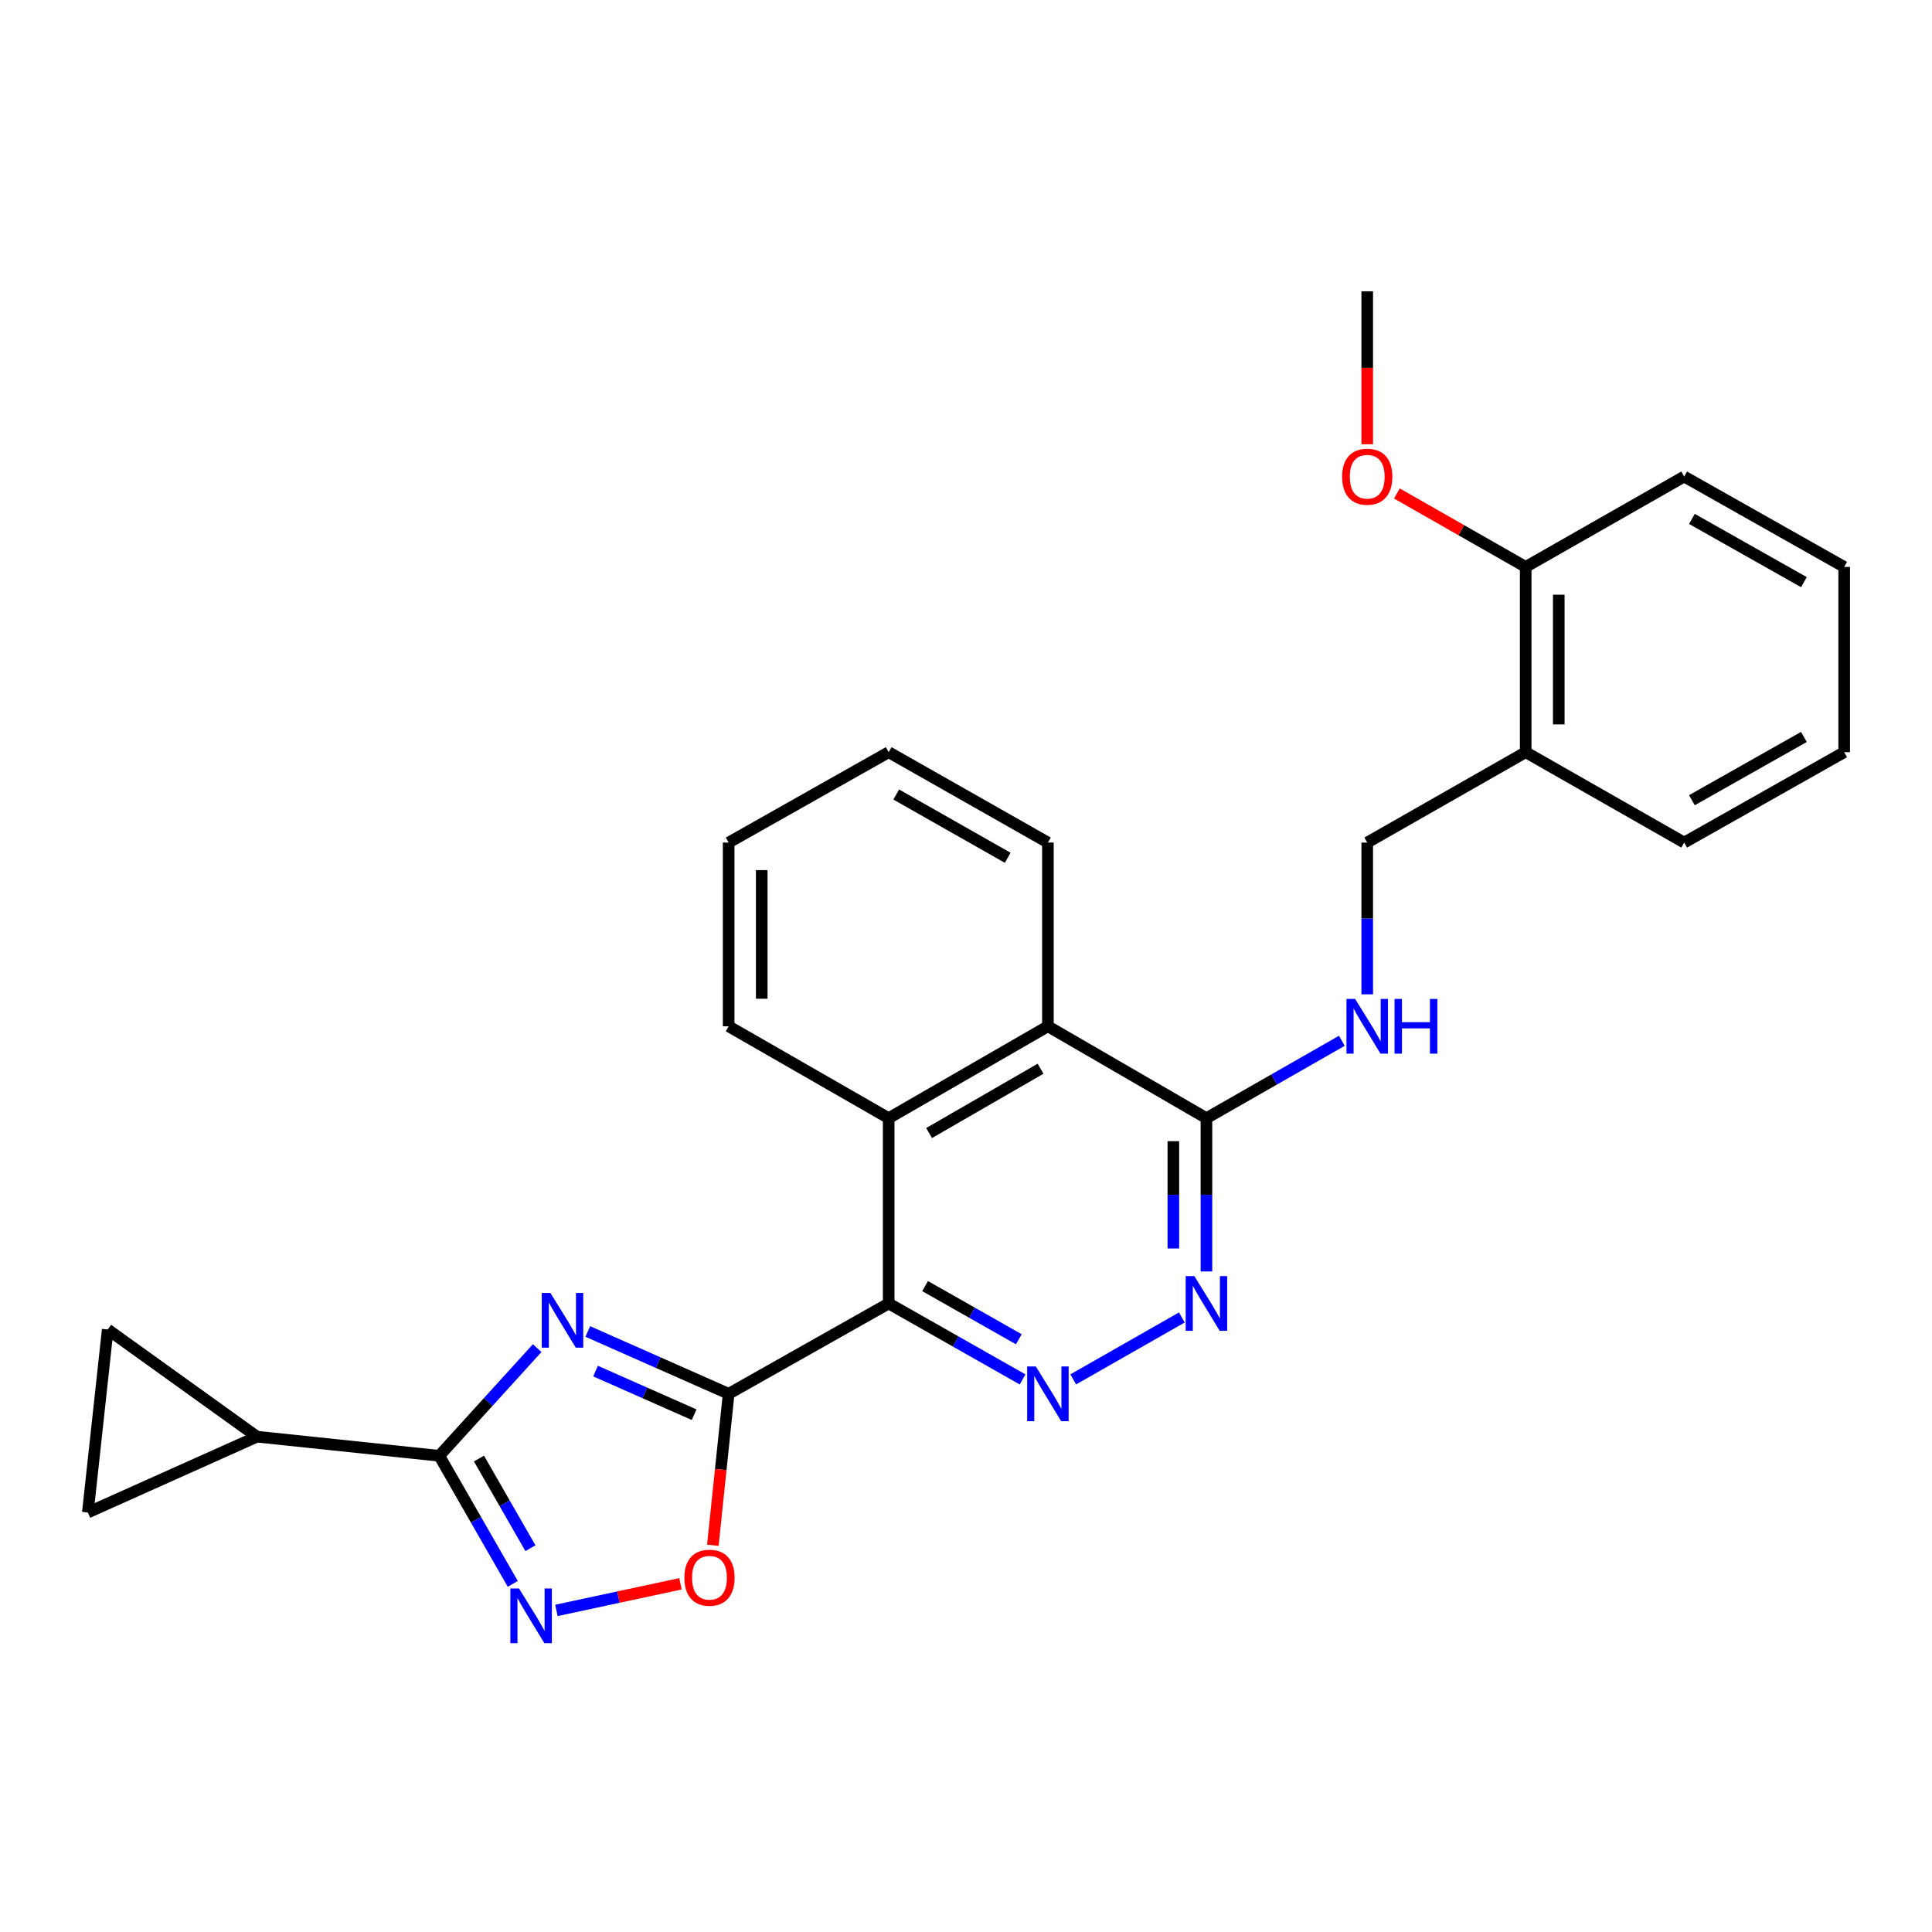 <?xml version='1.0' encoding='iso-8859-1'?>
<svg version='1.1' baseProfile='full'
              xmlns='http://www.w3.org/2000/svg'
                      xmlns:rdkit='http://www.rdkit.org/xml'
                      xmlns:xlink='http://www.w3.org/1999/xlink'
                  xml:space='preserve'
width='1000px' height='1000px' viewBox='0 0 1000 1000'>
<!-- END OF HEADER -->
<rect style='opacity:1.0;fill:#FFFFFF;stroke:none' width='1000' height='1000' x='0' y='0'> </rect>
<path class='bond-0' d='M 377.149,721.431 L 340.694,705.302' style='fill:none;fill-rule:evenodd;stroke:#000000;stroke-width:6px;stroke-linecap:butt;stroke-linejoin:miter;stroke-opacity:1' />
<path class='bond-0' d='M 340.694,705.302 L 304.239,689.174' style='fill:none;fill-rule:evenodd;stroke:#0000FF;stroke-width:6px;stroke-linecap:butt;stroke-linejoin:miter;stroke-opacity:1' />
<path class='bond-0' d='M 359.285,732.25 L 333.766,720.96' style='fill:none;fill-rule:evenodd;stroke:#000000;stroke-width:6px;stroke-linecap:butt;stroke-linejoin:miter;stroke-opacity:1' />
<path class='bond-0' d='M 333.766,720.96 L 308.248,709.67' style='fill:none;fill-rule:evenodd;stroke:#0000FF;stroke-width:6px;stroke-linecap:butt;stroke-linejoin:miter;stroke-opacity:1' />
<path class='bond-1' d='M 377.149,721.431 L 459.982,674.668' style='fill:none;fill-rule:evenodd;stroke:#000000;stroke-width:6px;stroke-linecap:butt;stroke-linejoin:miter;stroke-opacity:1' />
<path class='bond-5' d='M 377.149,721.431 L 373.059,760.632' style='fill:none;fill-rule:evenodd;stroke:#000000;stroke-width:6px;stroke-linecap:butt;stroke-linejoin:miter;stroke-opacity:1' />
<path class='bond-5' d='M 373.059,760.632 L 368.97,799.834' style='fill:none;fill-rule:evenodd;stroke:#FF0000;stroke-width:6px;stroke-linecap:butt;stroke-linejoin:miter;stroke-opacity:1' />
<path class='bond-2' d='M 278.038,697.796 L 252.698,725.656' style='fill:none;fill-rule:evenodd;stroke:#0000FF;stroke-width:6px;stroke-linecap:butt;stroke-linejoin:miter;stroke-opacity:1' />
<path class='bond-2' d='M 252.698,725.656 L 227.358,753.516' style='fill:none;fill-rule:evenodd;stroke:#000000;stroke-width:6px;stroke-linecap:butt;stroke-linejoin:miter;stroke-opacity:1' />
<path class='bond-3' d='M 459.982,674.668 L 494.635,694.331' style='fill:none;fill-rule:evenodd;stroke:#000000;stroke-width:6px;stroke-linecap:butt;stroke-linejoin:miter;stroke-opacity:1' />
<path class='bond-3' d='M 494.635,694.331 L 529.287,713.993' style='fill:none;fill-rule:evenodd;stroke:#0000FF;stroke-width:6px;stroke-linecap:butt;stroke-linejoin:miter;stroke-opacity:1' />
<path class='bond-3' d='M 478.827,665.675 L 503.084,679.439' style='fill:none;fill-rule:evenodd;stroke:#000000;stroke-width:6px;stroke-linecap:butt;stroke-linejoin:miter;stroke-opacity:1' />
<path class='bond-3' d='M 503.084,679.439 L 527.341,693.202' style='fill:none;fill-rule:evenodd;stroke:#0000FF;stroke-width:6px;stroke-linecap:butt;stroke-linejoin:miter;stroke-opacity:1' />
<path class='bond-7' d='M 459.982,674.668 L 459.982,578.765' style='fill:none;fill-rule:evenodd;stroke:#000000;stroke-width:6px;stroke-linecap:butt;stroke-linejoin:miter;stroke-opacity:1' />
<path class='bond-8' d='M 227.358,753.516 L 133.025,743.623' style='fill:none;fill-rule:evenodd;stroke:#000000;stroke-width:6px;stroke-linecap:butt;stroke-linejoin:miter;stroke-opacity:1' />
<path class='bond-27' d='M 227.358,753.516 L 246.381,786.663' style='fill:none;fill-rule:evenodd;stroke:#000000;stroke-width:6px;stroke-linecap:butt;stroke-linejoin:miter;stroke-opacity:1' />
<path class='bond-27' d='M 246.381,786.663 L 265.404,819.811' style='fill:none;fill-rule:evenodd;stroke:#0000FF;stroke-width:6px;stroke-linecap:butt;stroke-linejoin:miter;stroke-opacity:1' />
<path class='bond-27' d='M 247.916,754.938 L 261.232,778.141' style='fill:none;fill-rule:evenodd;stroke:#000000;stroke-width:6px;stroke-linecap:butt;stroke-linejoin:miter;stroke-opacity:1' />
<path class='bond-27' d='M 261.232,778.141 L 274.548,801.344' style='fill:none;fill-rule:evenodd;stroke:#0000FF;stroke-width:6px;stroke-linecap:butt;stroke-linejoin:miter;stroke-opacity:1' />
<path class='bond-6' d='M 555.497,713.965 L 611.725,681.92' style='fill:none;fill-rule:evenodd;stroke:#0000FF;stroke-width:6px;stroke-linecap:butt;stroke-linejoin:miter;stroke-opacity:1' />
<path class='bond-4' d='M 288.002,833.547 L 320.102,826.658' style='fill:none;fill-rule:evenodd;stroke:#0000FF;stroke-width:6px;stroke-linecap:butt;stroke-linejoin:miter;stroke-opacity:1' />
<path class='bond-4' d='M 320.102,826.658 L 352.202,819.769' style='fill:none;fill-rule:evenodd;stroke:#FF0000;stroke-width:6px;stroke-linecap:butt;stroke-linejoin:miter;stroke-opacity:1' />
<path class='bond-28' d='M 624.449,658.111 L 624.449,618.438' style='fill:none;fill-rule:evenodd;stroke:#0000FF;stroke-width:6px;stroke-linecap:butt;stroke-linejoin:miter;stroke-opacity:1' />
<path class='bond-28' d='M 624.449,618.438 L 624.449,578.765' style='fill:none;fill-rule:evenodd;stroke:#000000;stroke-width:6px;stroke-linecap:butt;stroke-linejoin:miter;stroke-opacity:1' />
<path class='bond-28' d='M 607.327,646.209 L 607.327,618.438' style='fill:none;fill-rule:evenodd;stroke:#0000FF;stroke-width:6px;stroke-linecap:butt;stroke-linejoin:miter;stroke-opacity:1' />
<path class='bond-28' d='M 607.327,618.438 L 607.327,590.667' style='fill:none;fill-rule:evenodd;stroke:#000000;stroke-width:6px;stroke-linecap:butt;stroke-linejoin:miter;stroke-opacity:1' />
<path class='bond-10' d='M 459.982,578.765 L 542.396,531.204' style='fill:none;fill-rule:evenodd;stroke:#000000;stroke-width:6px;stroke-linecap:butt;stroke-linejoin:miter;stroke-opacity:1' />
<path class='bond-10' d='M 480.902,586.461 L 538.592,553.168' style='fill:none;fill-rule:evenodd;stroke:#000000;stroke-width:6px;stroke-linecap:butt;stroke-linejoin:miter;stroke-opacity:1' />
<path class='bond-18' d='M 459.982,578.765 L 377.149,531.204' style='fill:none;fill-rule:evenodd;stroke:#000000;stroke-width:6px;stroke-linecap:butt;stroke-linejoin:miter;stroke-opacity:1' />
<path class='bond-11' d='M 133.025,743.623 L 45.455,782.871' style='fill:none;fill-rule:evenodd;stroke:#000000;stroke-width:6px;stroke-linecap:butt;stroke-linejoin:miter;stroke-opacity:1' />
<path class='bond-12' d='M 133.025,743.623 L 55.756,688.147' style='fill:none;fill-rule:evenodd;stroke:#000000;stroke-width:6px;stroke-linecap:butt;stroke-linejoin:miter;stroke-opacity:1' />
<path class='bond-9' d='M 624.449,578.765 L 542.396,531.204' style='fill:none;fill-rule:evenodd;stroke:#000000;stroke-width:6px;stroke-linecap:butt;stroke-linejoin:miter;stroke-opacity:1' />
<path class='bond-13' d='M 624.449,578.765 L 659.493,558.738' style='fill:none;fill-rule:evenodd;stroke:#000000;stroke-width:6px;stroke-linecap:butt;stroke-linejoin:miter;stroke-opacity:1' />
<path class='bond-13' d='M 659.493,558.738 L 694.536,538.711' style='fill:none;fill-rule:evenodd;stroke:#0000FF;stroke-width:6px;stroke-linecap:butt;stroke-linejoin:miter;stroke-opacity:1' />
<path class='bond-19' d='M 542.396,531.204 L 542.396,436.109' style='fill:none;fill-rule:evenodd;stroke:#000000;stroke-width:6px;stroke-linecap:butt;stroke-linejoin:miter;stroke-opacity:1' />
<path class='bond-29' d='M 45.455,782.871 L 55.756,688.147' style='fill:none;fill-rule:evenodd;stroke:#000000;stroke-width:6px;stroke-linecap:butt;stroke-linejoin:miter;stroke-opacity:1' />
<path class='bond-15' d='M 707.673,514.666 L 707.673,475.388' style='fill:none;fill-rule:evenodd;stroke:#0000FF;stroke-width:6px;stroke-linecap:butt;stroke-linejoin:miter;stroke-opacity:1' />
<path class='bond-15' d='M 707.673,475.388 L 707.673,436.109' style='fill:none;fill-rule:evenodd;stroke:#000000;stroke-width:6px;stroke-linecap:butt;stroke-linejoin:miter;stroke-opacity:1' />
<path class='bond-14' d='M 789.697,389.328 L 707.673,436.109' style='fill:none;fill-rule:evenodd;stroke:#000000;stroke-width:6px;stroke-linecap:butt;stroke-linejoin:miter;stroke-opacity:1' />
<path class='bond-16' d='M 789.697,389.328 L 789.697,293.434' style='fill:none;fill-rule:evenodd;stroke:#000000;stroke-width:6px;stroke-linecap:butt;stroke-linejoin:miter;stroke-opacity:1' />
<path class='bond-16' d='M 806.819,374.944 L 806.819,307.818' style='fill:none;fill-rule:evenodd;stroke:#000000;stroke-width:6px;stroke-linecap:butt;stroke-linejoin:miter;stroke-opacity:1' />
<path class='bond-20' d='M 789.697,389.328 L 871.731,436.109' style='fill:none;fill-rule:evenodd;stroke:#000000;stroke-width:6px;stroke-linecap:butt;stroke-linejoin:miter;stroke-opacity:1' />
<path class='bond-17' d='M 789.697,293.434 L 756.365,274.428' style='fill:none;fill-rule:evenodd;stroke:#000000;stroke-width:6px;stroke-linecap:butt;stroke-linejoin:miter;stroke-opacity:1' />
<path class='bond-17' d='M 756.365,274.428 L 723.033,255.421' style='fill:none;fill-rule:evenodd;stroke:#FF0000;stroke-width:6px;stroke-linecap:butt;stroke-linejoin:miter;stroke-opacity:1' />
<path class='bond-21' d='M 789.697,293.434 L 871.731,246.662' style='fill:none;fill-rule:evenodd;stroke:#000000;stroke-width:6px;stroke-linecap:butt;stroke-linejoin:miter;stroke-opacity:1' />
<path class='bond-22' d='M 707.673,229.945 L 707.673,190.357' style='fill:none;fill-rule:evenodd;stroke:#FF0000;stroke-width:6px;stroke-linecap:butt;stroke-linejoin:miter;stroke-opacity:1' />
<path class='bond-22' d='M 707.673,190.357 L 707.673,150.769' style='fill:none;fill-rule:evenodd;stroke:#000000;stroke-width:6px;stroke-linecap:butt;stroke-linejoin:miter;stroke-opacity:1' />
<path class='bond-23' d='M 377.149,531.204 L 377.149,436.109' style='fill:none;fill-rule:evenodd;stroke:#000000;stroke-width:6px;stroke-linecap:butt;stroke-linejoin:miter;stroke-opacity:1' />
<path class='bond-23' d='M 394.271,516.94 L 394.271,450.373' style='fill:none;fill-rule:evenodd;stroke:#000000;stroke-width:6px;stroke-linecap:butt;stroke-linejoin:miter;stroke-opacity:1' />
<path class='bond-30' d='M 542.396,436.109 L 459.982,389.328' style='fill:none;fill-rule:evenodd;stroke:#000000;stroke-width:6px;stroke-linecap:butt;stroke-linejoin:miter;stroke-opacity:1' />
<path class='bond-30' d='M 521.582,443.983 L 463.892,411.235' style='fill:none;fill-rule:evenodd;stroke:#000000;stroke-width:6px;stroke-linecap:butt;stroke-linejoin:miter;stroke-opacity:1' />
<path class='bond-25' d='M 871.731,436.109 L 954.545,389.328' style='fill:none;fill-rule:evenodd;stroke:#000000;stroke-width:6px;stroke-linecap:butt;stroke-linejoin:miter;stroke-opacity:1' />
<path class='bond-25' d='M 875.732,414.184 L 933.702,381.437' style='fill:none;fill-rule:evenodd;stroke:#000000;stroke-width:6px;stroke-linecap:butt;stroke-linejoin:miter;stroke-opacity:1' />
<path class='bond-31' d='M 871.731,246.662 L 954.545,293.434' style='fill:none;fill-rule:evenodd;stroke:#000000;stroke-width:6px;stroke-linecap:butt;stroke-linejoin:miter;stroke-opacity:1' />
<path class='bond-31' d='M 875.733,268.587 L 933.703,301.327' style='fill:none;fill-rule:evenodd;stroke:#000000;stroke-width:6px;stroke-linecap:butt;stroke-linejoin:miter;stroke-opacity:1' />
<path class='bond-24' d='M 377.149,436.109 L 459.982,389.328' style='fill:none;fill-rule:evenodd;stroke:#000000;stroke-width:6px;stroke-linecap:butt;stroke-linejoin:miter;stroke-opacity:1' />
<path class='bond-26' d='M 954.545,389.328 L 954.545,293.434' style='fill:none;fill-rule:evenodd;stroke:#000000;stroke-width:6px;stroke-linecap:butt;stroke-linejoin:miter;stroke-opacity:1' />
<path  class='atom-1' d='M 284.888 669.222
L 294.168 684.222
Q 295.088 685.702, 296.568 688.382
Q 298.048 691.062, 298.128 691.222
L 298.128 669.222
L 301.888 669.222
L 301.888 697.542
L 298.008 697.542
L 288.048 681.142
Q 286.888 679.222, 285.648 677.022
Q 284.448 674.822, 284.088 674.142
L 284.088 697.542
L 280.408 697.542
L 280.408 669.222
L 284.888 669.222
' fill='#0000FF'/>
<path  class='atom-4' d='M 536.136 707.271
L 545.416 722.271
Q 546.336 723.751, 547.816 726.431
Q 549.296 729.111, 549.376 729.271
L 549.376 707.271
L 553.136 707.271
L 553.136 735.591
L 549.256 735.591
L 539.296 719.191
Q 538.136 717.271, 536.896 715.071
Q 535.696 712.871, 535.336 712.191
L 535.336 735.591
L 531.656 735.591
L 531.656 707.271
L 536.136 707.271
' fill='#0000FF'/>
<path  class='atom-5' d='M 268.641 822.199
L 277.921 837.199
Q 278.841 838.679, 280.321 841.359
Q 281.801 844.039, 281.881 844.199
L 281.881 822.199
L 285.641 822.199
L 285.641 850.519
L 281.761 850.519
L 271.801 834.119
Q 270.641 832.199, 269.401 829.999
Q 268.201 827.799, 267.841 827.119
L 267.841 850.519
L 264.161 850.519
L 264.161 822.199
L 268.641 822.199
' fill='#0000FF'/>
<path  class='atom-6' d='M 354.227 816.624
Q 354.227 809.824, 357.587 806.024
Q 360.947 802.224, 367.227 802.224
Q 373.507 802.224, 376.867 806.024
Q 380.227 809.824, 380.227 816.624
Q 380.227 823.504, 376.827 827.424
Q 373.427 831.304, 367.227 831.304
Q 360.987 831.304, 357.587 827.424
Q 354.227 823.544, 354.227 816.624
M 367.227 828.104
Q 371.547 828.104, 373.867 825.224
Q 376.227 822.304, 376.227 816.624
Q 376.227 811.064, 373.867 808.264
Q 371.547 805.424, 367.227 805.424
Q 362.907 805.424, 360.547 808.224
Q 358.227 811.024, 358.227 816.624
Q 358.227 822.344, 360.547 825.224
Q 362.907 828.104, 367.227 828.104
' fill='#FF0000'/>
<path  class='atom-7' d='M 618.189 660.508
L 627.469 675.508
Q 628.389 676.988, 629.869 679.668
Q 631.349 682.348, 631.429 682.508
L 631.429 660.508
L 635.189 660.508
L 635.189 688.828
L 631.309 688.828
L 621.349 672.428
Q 620.189 670.508, 618.949 668.308
Q 617.749 666.108, 617.389 665.428
L 617.389 688.828
L 613.709 688.828
L 613.709 660.508
L 618.189 660.508
' fill='#0000FF'/>
<path  class='atom-14' d='M 701.413 517.044
L 710.693 532.044
Q 711.613 533.524, 713.093 536.204
Q 714.573 538.884, 714.653 539.044
L 714.653 517.044
L 718.413 517.044
L 718.413 545.364
L 714.533 545.364
L 704.573 528.964
Q 703.413 527.044, 702.173 524.844
Q 700.973 522.644, 700.613 521.964
L 700.613 545.364
L 696.933 545.364
L 696.933 517.044
L 701.413 517.044
' fill='#0000FF'/>
<path  class='atom-14' d='M 721.813 517.044
L 725.653 517.044
L 725.653 529.084
L 740.133 529.084
L 740.133 517.044
L 743.973 517.044
L 743.973 545.364
L 740.133 545.364
L 740.133 532.284
L 725.653 532.284
L 725.653 545.364
L 721.813 545.364
L 721.813 517.044
' fill='#0000FF'/>
<path  class='atom-18' d='M 694.673 246.742
Q 694.673 239.942, 698.033 236.142
Q 701.393 232.342, 707.673 232.342
Q 713.953 232.342, 717.313 236.142
Q 720.673 239.942, 720.673 246.742
Q 720.673 253.622, 717.273 257.542
Q 713.873 261.422, 707.673 261.422
Q 701.433 261.422, 698.033 257.542
Q 694.673 253.662, 694.673 246.742
M 707.673 258.222
Q 711.993 258.222, 714.313 255.342
Q 716.673 252.422, 716.673 246.742
Q 716.673 241.182, 714.313 238.382
Q 711.993 235.542, 707.673 235.542
Q 703.353 235.542, 700.993 238.342
Q 698.673 241.142, 698.673 246.742
Q 698.673 252.462, 700.993 255.342
Q 703.353 258.222, 707.673 258.222
' fill='#FF0000'/>
</svg>
